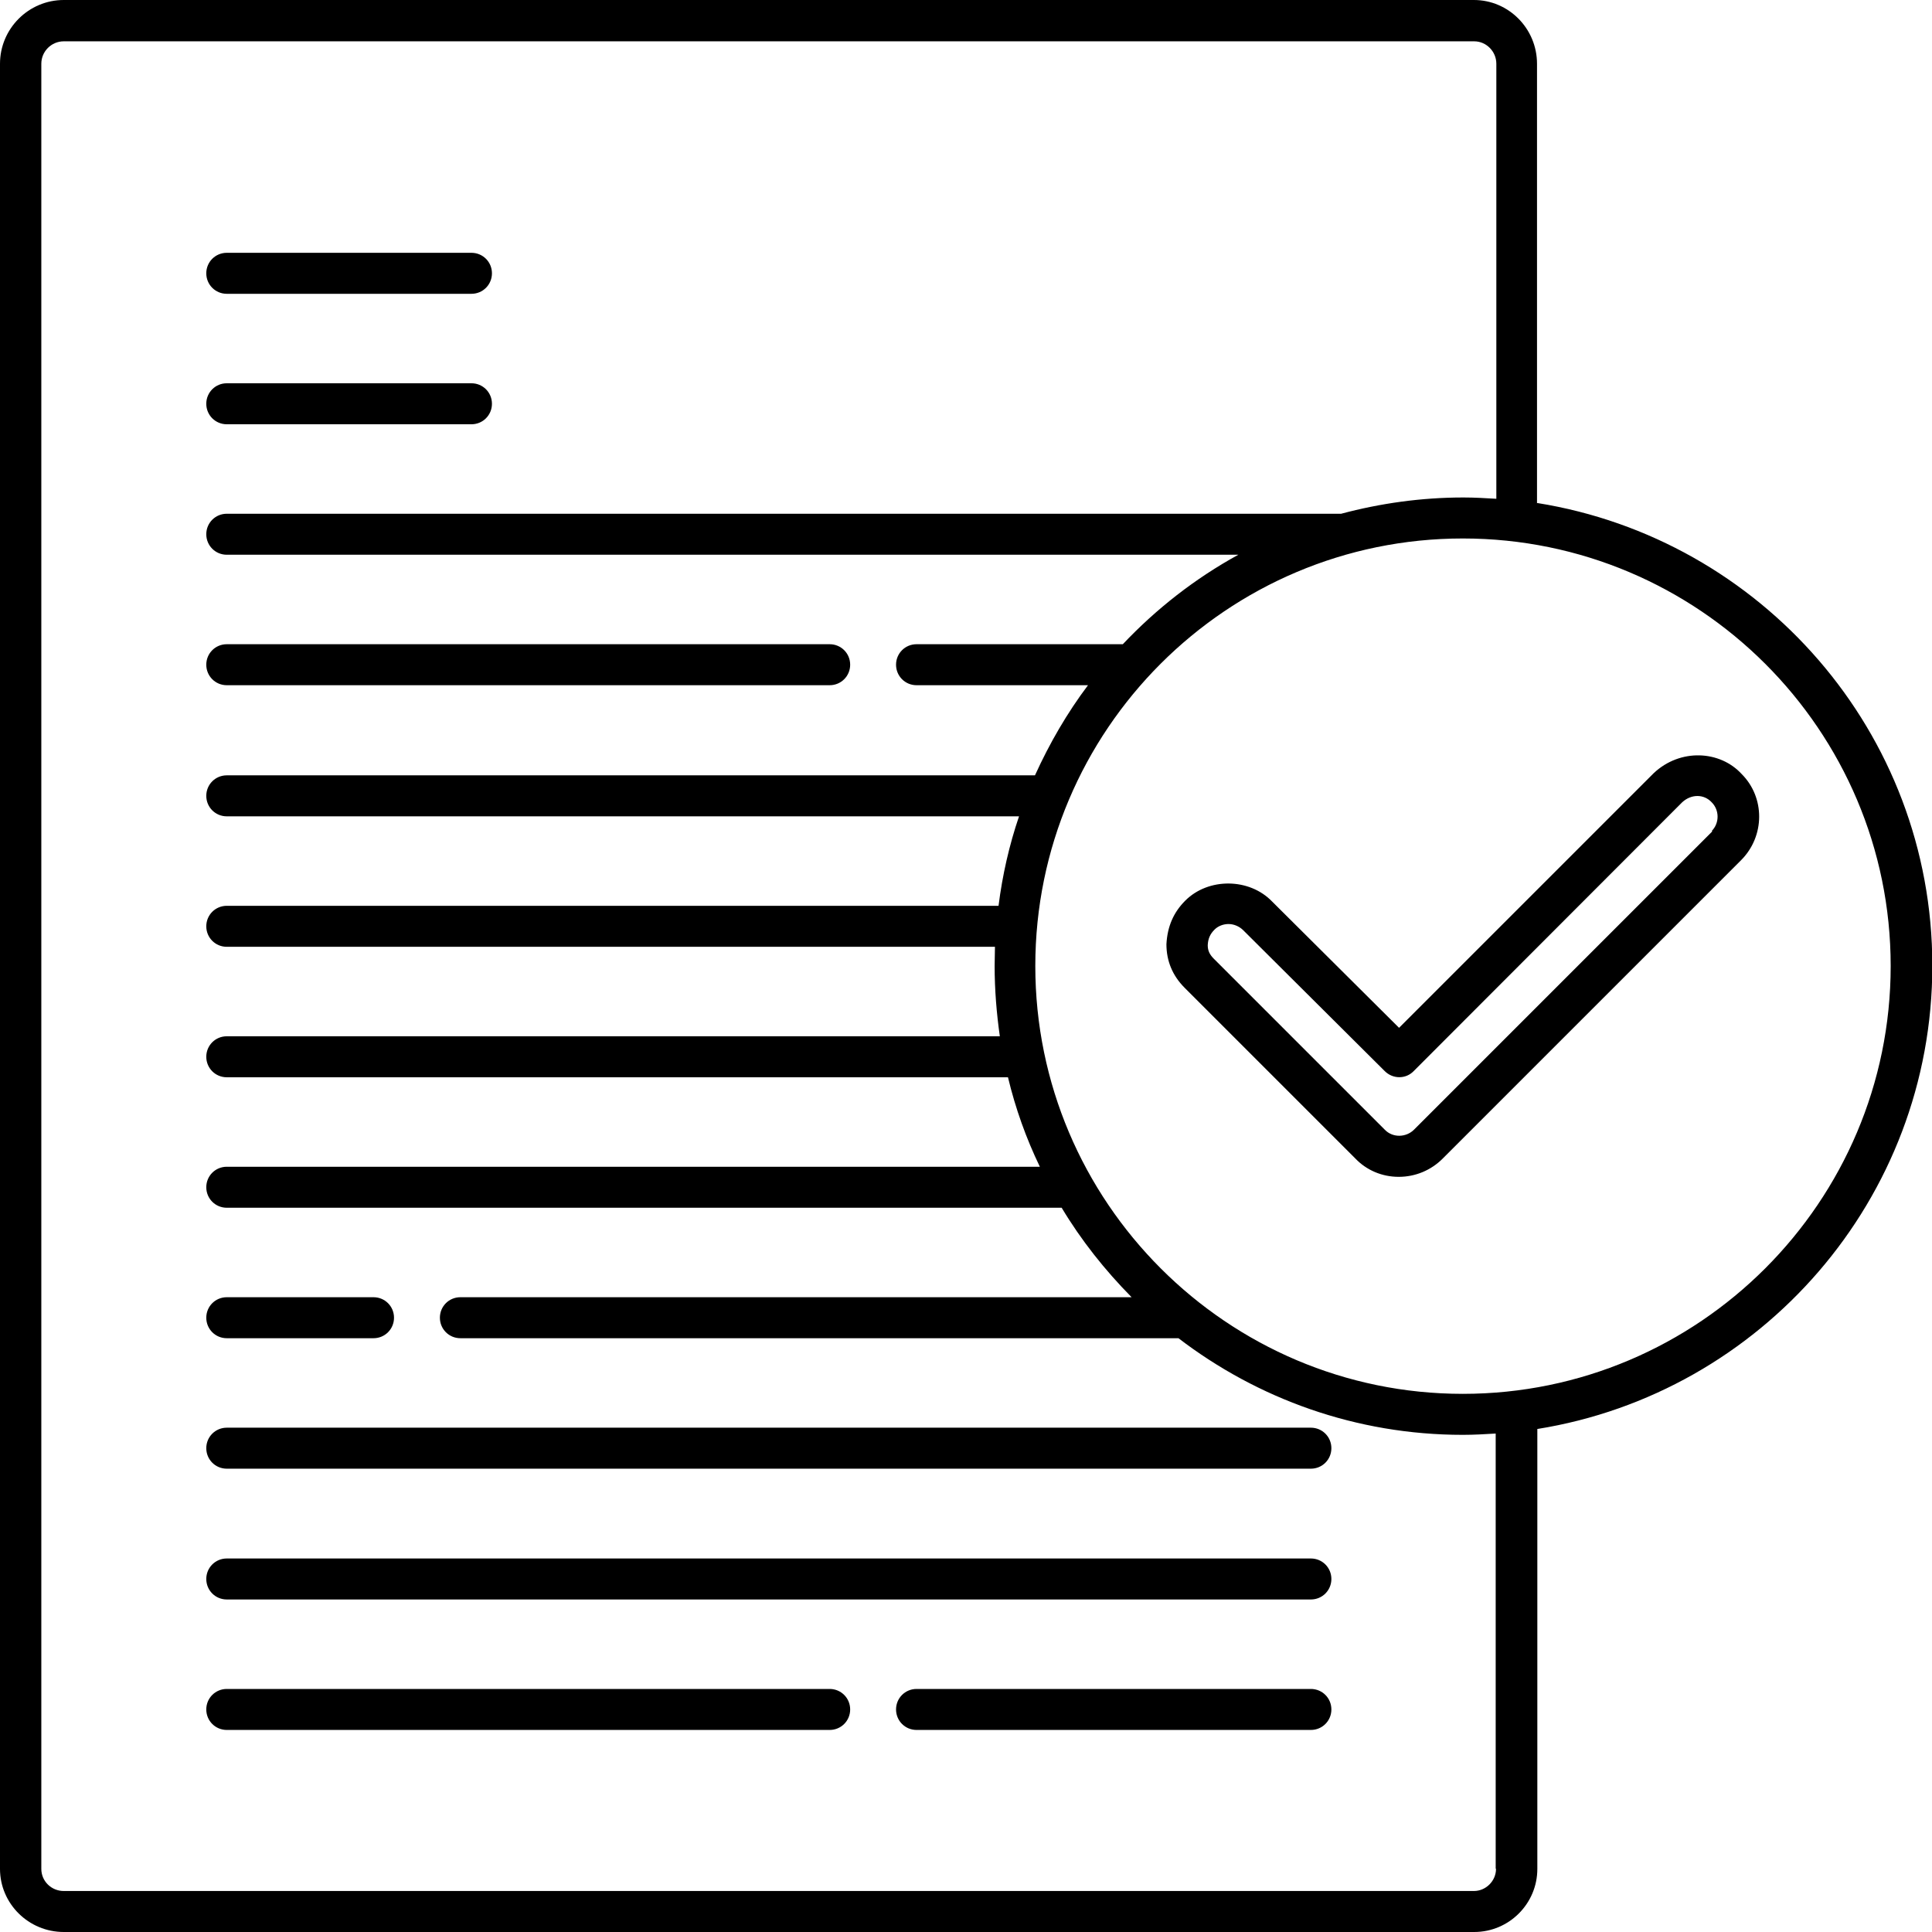 <?xml version="1.0" encoding="UTF-8"?>
<svg id="Layer_2" data-name="Layer 2" xmlns="http://www.w3.org/2000/svg" viewBox="0 0 59.38 59.38">
  <g id="Layer_1-2" data-name="Layer 1">
    <path d="M47.24,15.47V1.96c0-1.08-.87-1.96-1.94-1.96H1.96C.88,0,0,.88,0,1.96v55.48c0,1.07.88,1.94,1.96,1.94h43.35c1.07,0,1.94-.87,1.94-1.94v-13.52c6.87-1.1,12.14-7.06,12.14-14.24s-5.27-13.12-12.14-14.22ZM45.98,57.44c0,.37-.31.68-.68.68H1.96c-.38,0-.69-.3-.69-.68V1.96c0-.38.31-.69.69-.69h43.35c.37,0,.68.31.68.69v13.37c-.34-.02-.67-.04-1.01-.04-1.3,0-2.56.18-3.76.5H6.97c-.35,0-.63.28-.63.63s.28.63.63.63h31.09c-1.33.73-2.52,1.66-3.55,2.75h-6.34c-.35,0-.63.28-.63.63s.28.63.63.63h5.27c-.64.85-1.18,1.78-1.63,2.77H6.97c-.35,0-.63.28-.63.63s.28.63.63.63h24.35c-.3.88-.51,1.8-.63,2.75H6.97c-.35,0-.63.28-.63.63s.28.63.63.63h23.61c0,.19-.01.39-.01.59,0,.73.06,1.46.16,2.16H6.97c-.35,0-.63.28-.63.63s.28.63.63.63h24.01c.23.96.56,1.88.98,2.75H6.97c-.35,0-.63.28-.63.63s.28.63.63.63h25.66c.6,1,1.33,1.92,2.15,2.75H14.15c-.35,0-.63.28-.63.63s.28.63.63.63h22.07c2.43,1.86,5.46,2.97,8.74,2.97.34,0,.68-.02,1.01-.04v13.37ZM44.96,42.84c-7.24,0-13.14-5.9-13.14-13.15s5.89-13.14,13.14-13.14,13.15,5.89,13.15,13.14-5.9,13.15-13.15,13.15ZM40.92,48.53c0,.35-.28.63-.63.63H6.97c-.35,0-.63-.28-.63-.63s.28-.63.63-.63h33.32c.35,0,.63.28.63.63ZM6.34,12.41c0-.35.28-.63.63-.63h7.52c.35,0,.63.28.63.63s-.28.63-.63.63h-7.52c-.35,0-.63-.28-.63-.63ZM40.92,44.51c0,.35-.28.63-.63.63H6.97c-.35,0-.63-.28-.63-.63s.28-.63.63-.63h33.32c.35,0,.63.28.63.63ZM26.13,52.54c0,.35-.28.63-.63.63H6.97c-.35,0-.63-.28-.63-.63s.28-.63.63-.63h18.53c.35,0,.63.28.63.63ZM6.34,8.4c0-.35.28-.63.63-.63h7.52c.35,0,.63.28.63.63s-.28.63-.63.63h-7.52c-.35,0-.63-.28-.63-.63ZM6.34,40.5c0-.35.28-.63.63-.63h4.51c.35,0,.63.28.63.63s-.28.63-.63.63h-4.51c-.35,0-.63-.28-.63-.63ZM40.92,52.54c0,.35-.28.63-.63.63h-12.12c-.35,0-.63-.28-.63-.63s.28-.63.63-.63h12.12c.35,0,.63.28.63.63ZM6.34,20.43c0-.35.28-.63.63-.63h18.53c.35,0,.63.28.63.63s-.28.63-.63.63H6.97c-.35,0-.63-.28-.63-.63ZM50.83,23.76l-7.83,7.83-3.9-3.88c-.7-.73-1.96-.74-2.67-.03-.36.36-.55.79-.58,1.34,0,.52.19.97.56,1.34l5.24,5.24c.35.37.83.57,1.34.57s.99-.2,1.35-.56l9.17-9.17c.74-.74.74-1.93.02-2.65-.67-.73-1.89-.79-2.7-.03ZM52.63,25.55l-9.17,9.17c-.24.24-.65.26-.9,0l-5.25-5.25c-.14-.14-.19-.26-.19-.42.01-.2.07-.34.21-.48.11-.11.27-.17.43-.17s.33.07.45.19l4.35,4.33c.25.25.65.25.89,0l8.25-8.26c.28-.26.67-.26.91,0,.24.24.24.64,0,.88Z"/>
  </g>
</svg>